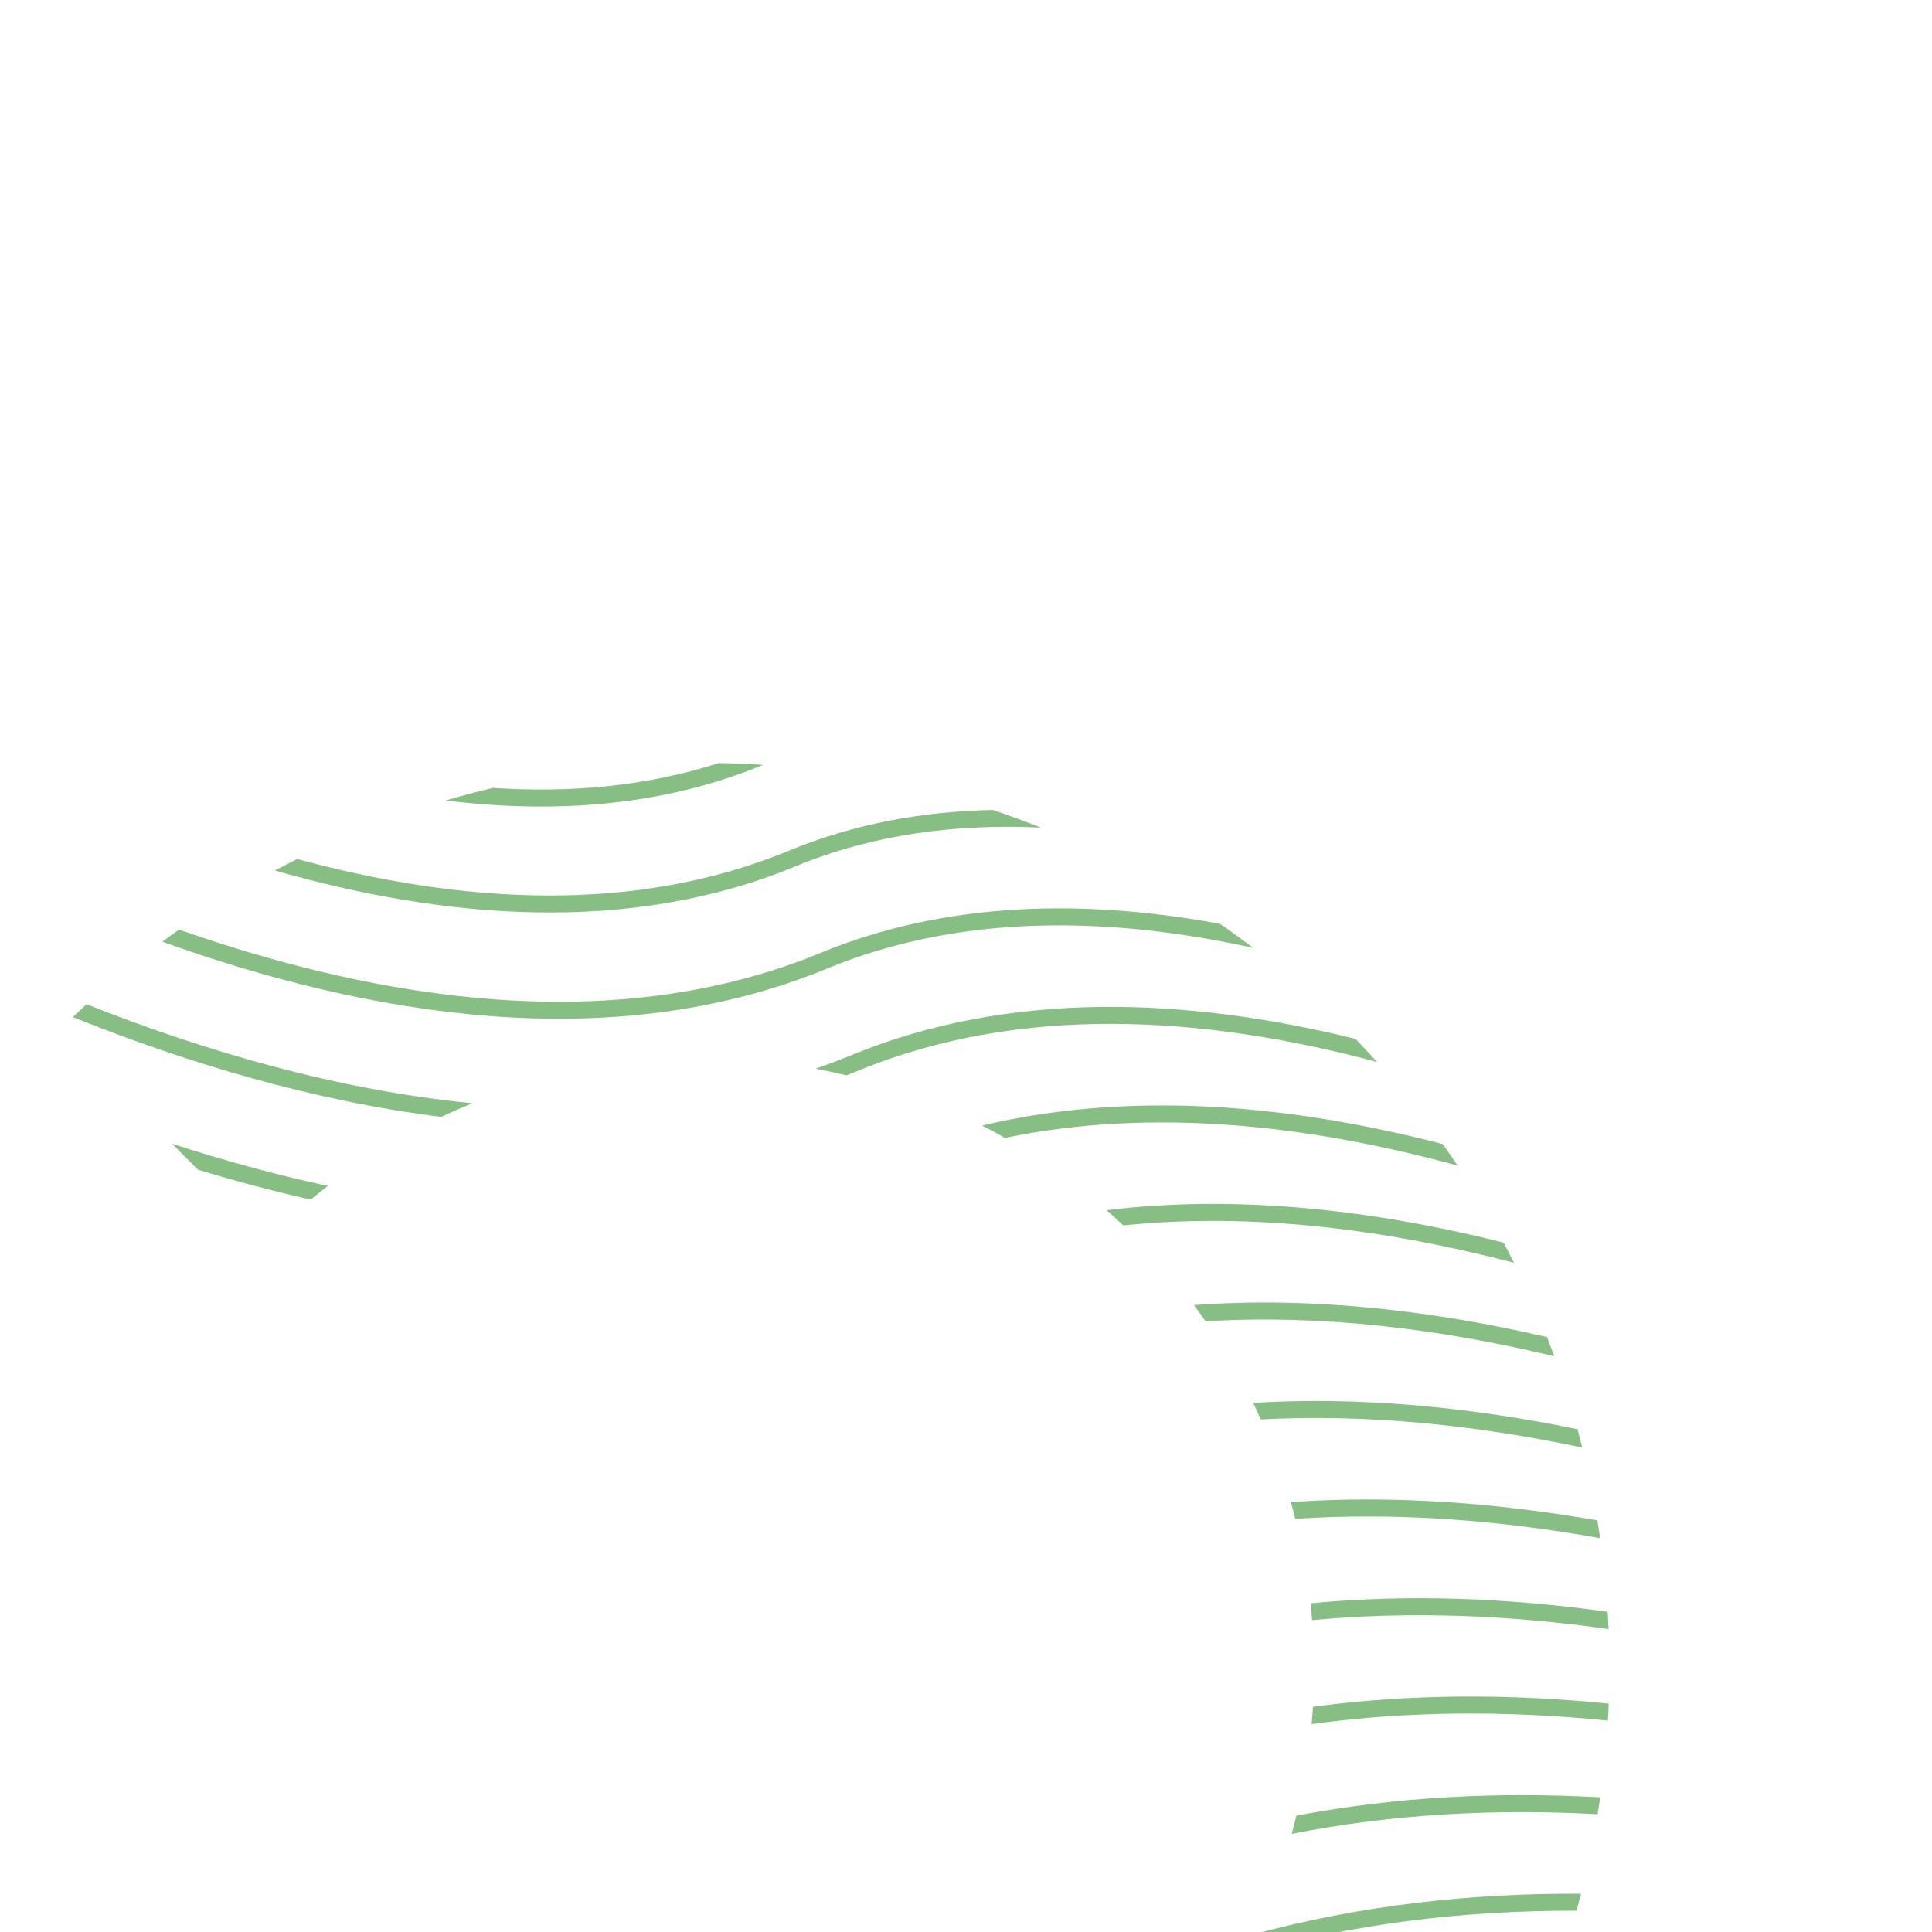 <svg width="295" height="295" viewBox="0 0 295 295" fill="none" xmlns="http://www.w3.org/2000/svg">
<g clip-path="url(#clip0_424_97)">
<g opacity="0.5">
<path d="M189.938 298.46C206.39 293.749 223.45 291.707 240.719 291.749C240.957 290.887 241.188 290.022 241.41 289.156C224.479 289.063 207.719 290.94 191.499 295.334C190.997 296.386 190.476 297.428 189.938 298.46Z" fill="#107E0A"/>
<path d="M197.227 280.02C212.475 276.995 228.158 276.155 243.945 277.015C244.085 276.157 244.217 275.298 244.34 274.437C228.695 273.568 213.127 274.345 197.954 277.237C197.726 278.168 197.484 279.096 197.227 280.02Z" fill="#107E0A"/>
<path d="M200.277 263.259C215.11 261.212 230.299 261.194 245.515 262.724C245.566 261.86 245.608 260.994 245.641 260.128C230.475 258.612 215.313 258.617 200.477 260.614C200.423 261.497 200.356 262.378 200.277 263.259Z" fill="#107E0A"/>
<path d="M200.352 247.388C215.245 245.972 230.456 246.602 245.623 248.75C245.585 247.869 245.539 246.988 245.484 246.109C230.305 243.993 215.061 243.383 200.109 244.806C200.202 245.665 200.283 246.526 200.352 247.388Z" fill="#107E0A"/>
<path d="M197.788 231.912C213.135 230.892 228.794 232.09 244.325 234.865C244.194 233.96 244.055 233.056 243.906 232.154C228.309 229.428 212.562 228.28 197.102 229.358C197.343 230.206 197.572 231.058 197.788 231.912Z" fill="#107E0A"/>
<path d="M192.518 216.736C208.732 215.869 225.288 217.585 241.604 221.035C241.369 220.097 241.125 219.162 240.87 218.229C224.431 214.847 207.725 213.216 191.34 214.204C191.745 215.042 192.138 215.886 192.518 216.736Z" fill="#107E0A"/>
<path d="M184.083 201.754C201.664 200.677 219.694 202.867 237.321 207.09C236.962 206.11 236.592 205.133 236.211 204.16C218.388 200.03 200.131 197.976 182.305 199.273C182.911 200.09 183.504 200.917 184.083 201.754Z" fill="#107E0A"/>
<path d="M171.519 187.109C191.137 185.096 211.481 187.668 231.168 192.818C230.65 191.782 230.119 190.752 229.575 189.729C209.597 184.715 188.921 182.369 168.969 184.784C169.833 185.542 170.683 186.317 171.519 187.109Z" fill="#107E0A"/>
<path d="M153.448 173.745C175.857 169.098 199.737 171.731 222.555 177.977C221.817 176.869 221.063 175.772 220.293 174.687C197.081 168.676 172.765 166.455 149.961 171.864C151.137 172.467 152.3 173.094 153.448 173.745Z" fill="#107E0A"/>
<path d="M129.267 164.194C129.858 163.964 130.448 163.727 131.037 163.485C155.862 153.281 183.815 155.065 210.264 162.153C209.188 160.958 208.091 159.782 206.972 158.624C181.324 152.307 154.314 151.117 130.059 161.086C128.224 161.841 126.374 162.538 124.512 163.179C126.106 163.476 127.691 163.815 129.267 164.194Z" fill="#107E0A"/>
<path d="M72.13 168.456C71.841 168.572 71.553 168.69 71.266 168.81C69.951 169.357 68.65 169.933 67.364 170.538C47.666 168.084 28.381 162.23 11.117 155.304C11.808 154.642 12.505 153.987 13.209 153.34C31.4 160.552 51.65 166.462 72.13 168.456Z" fill="#107E0A"/>
<path d="M24.781 143.789C56.169 155.077 93.437 161.43 126.246 147.908C146.657 139.484 169.381 139.9 191.338 144.733C189.681 143.47 187.995 142.246 186.283 141.061C165.694 137.272 144.536 137.557 125.267 145.51C93.89 158.442 58.09 152.751 27.342 141.942C26.481 142.548 25.628 143.164 24.781 143.789Z" fill="#107E0A"/>
<path d="M41.992 132.917C67.496 140.239 95.93 142.854 121.43 132.294C133.305 127.379 146.047 125.755 158.916 126.366C156.492 125.398 154.044 124.5 151.574 123.672C140.919 123.9 130.406 125.775 120.447 129.897C96.549 139.794 69.833 137.808 45.381 131.167C44.243 131.735 43.114 132.319 41.992 132.917Z" fill="#107E0A"/>
<path d="M68.066 122.227C84.325 124.239 101.017 123.207 116.512 116.788C114.261 116.642 112.005 116.551 109.745 116.516C98.595 120.108 86.893 121.086 75.246 120.307C72.837 120.883 70.443 121.523 68.066 122.227Z" fill="#107E0A"/>
<path d="M26.258 174.633C33.997 177.142 41.962 179.342 50.051 181.087C49.168 181.766 48.297 182.46 47.438 183.17C41.613 181.855 35.863 180.315 30.227 178.603L26.258 174.633Z" fill="#107E0A"/>
</g>
</g>
<defs>
<clipPath id="clip0_424_97">
<rect width="295" height="295" fill="white"/>
</clipPath>
</defs>
</svg>
